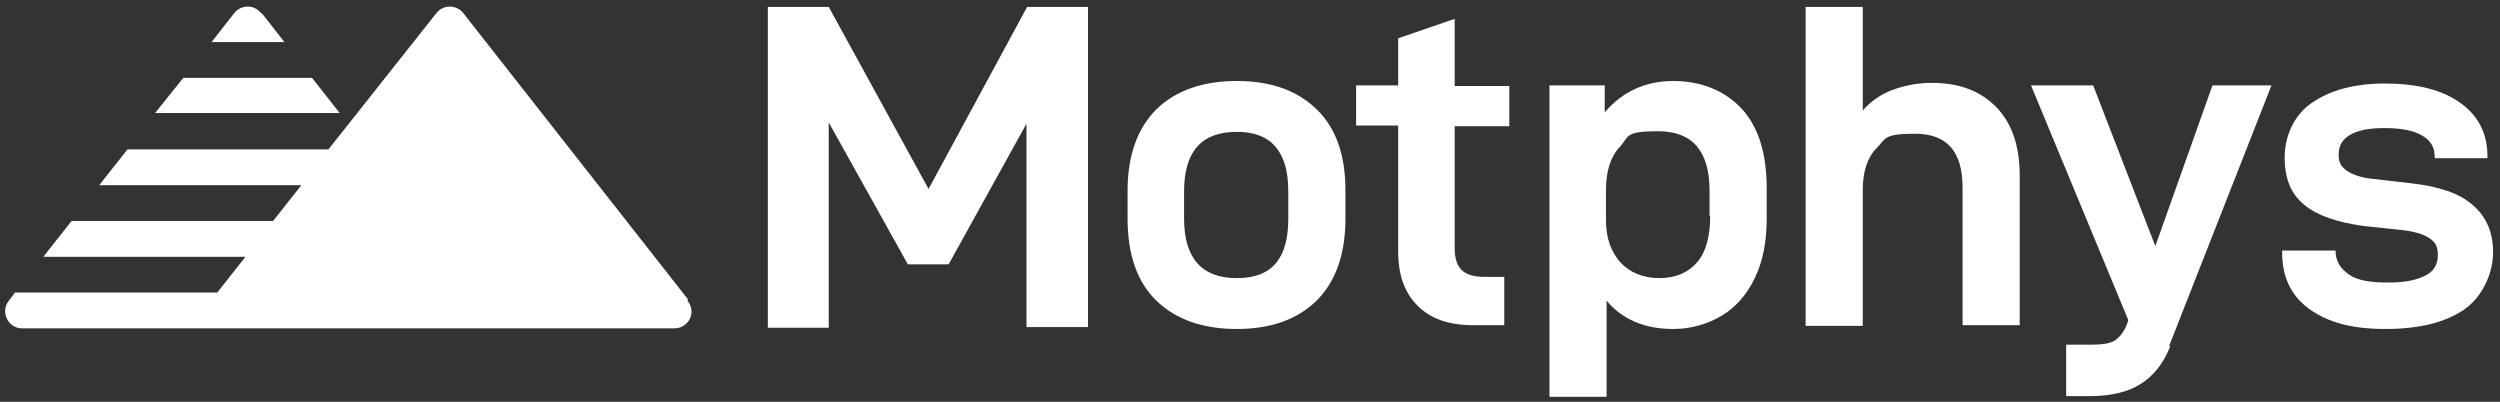 <?xml version="1.0" encoding="UTF-8"?>
<svg id="Layer_1" data-name="Layer 1" xmlns="http://www.w3.org/2000/svg" version="1.1" viewBox="0 0 398.2 64">
  <rect x="0" y="0" width="398.2" height="64" fill="#333333" stroke="none"/>
  <defs>
    <style>
      .cls-1 {
        fill: #fff;
        stroke-width: 0px;
      }
    </style>
  </defs>
  <g>
    <path class="cls-1" d="M173.2,52.1h-9.7V19.7l-12.4,22.4h-6.5l-12.6-22.6v32.7h-9.7V1.1h9.7l15.9,29,15.7-29h9.7v51h0Z"/>
    <path class="cls-1" d="M179.6,34.9v-4.5c0-5.7,1.6-10,4.6-13,3.1-3,7.4-4.5,12.8-4.5s9.6,1.5,12.7,4.5,4.6,7.3,4.6,12.9v4.5c0,5.8-1.6,10.1-4.6,13.1-3.1,3-7.3,4.5-12.7,4.5s-9.7-1.5-12.8-4.5c-3.1-3-4.6-7.4-4.6-13.1h0ZM205.2,30.5c0-3.3-.7-5.6-2.1-7.2s-3.5-2.3-6.1-2.3c-5.6,0-8.4,3.1-8.4,9.5v4.3c0,6.3,2.8,9.5,8.4,9.5s8.2-3.1,8.2-9.5v-4.3h0Z"/>
    <path class="cls-1" d="M231.7,39.5c0,1.7.4,2.8,1.1,3.5s1.9,1.1,3.6,1.1h3.2v7.7h-4.9c-3.9,0-6.8-1-8.9-3.1s-3.1-4.9-3.1-8.7v-20h-6.7v-6.4h6.7v-7.5l9-3.1v10.7h8.7v6.4h-8.7v19.5h0Z"/>
    <path class="cls-1" d="M255.6,13.6v4.3c2.8-3.3,6.5-5,10.9-5s8.2,1.5,10.9,4.4c2.7,2.9,4,7.2,4,12.7v4.8c0,3.7-.6,6.8-1.9,9.5-1.3,2.7-3.1,4.7-5.3,6s-4.8,2.1-7.7,2.1c-4.5,0-8.1-1.5-10.6-4.5v15.3h-9.1V13.6h8.9ZM272.3,34.4v-4c0-6.3-2.7-9.5-8.2-9.5s-4.6.9-6.1,2.5c-1.5,1.6-2.2,3.9-2.2,6.9v4.8c0,2.8.8,5,2.3,6.7,1.5,1.6,3.6,2.5,6.2,2.5s4.6-.9,6-2.5,2.1-4.1,2.1-7.4h0Z"/>
    <path class="cls-1" d="M296.7,1.1v16.5c1.3-1.5,2.9-2.6,4.8-3.3s4-1.1,6.2-1.1c4.4,0,7.8,1.3,10.3,3.9s3.7,6.2,3.7,10.9v23.8h-9.1v-21.9c0-5.8-2.5-8.6-7.6-8.6s-4.6.8-6.1,2.3-2.2,3.8-2.2,6.7v21.6h-9.1V1.1h9.1Z"/>
    <path class="cls-1" d="M345.7,55.1c-1.1,2.8-2.7,4.8-4.8,6.1s-4.8,1.9-8.2,1.9h-3.6v-8.2h4c1.8,0,3.1-.2,3.8-.7s1.4-1.3,1.9-2.6l.2-.6-15.5-37.4h9.9l9.9,25.6,9.1-25.6h9.4l-16.3,41.5h0Z"/>
    <path class="cls-1" d="M363.5,40.1v-.2h8.5c0,1.6.7,2.8,2.1,3.8s3.5,1.3,6.3,1.3,4.5-.4,5.9-1.1,2-1.8,2-3.3-.5-2.1-1.4-2.7c-.9-.6-2.5-1.1-4.7-1.3l-5.7-.6c-4.3-.6-7.5-1.7-9.5-3.4-2.1-1.7-3.1-4.2-3.1-7.5s1.4-6.7,4.3-8.7,6.7-3.1,11.7-3.1,9.1,1,12,3.1c2.9,2.1,4.3,4.9,4.3,8.5v.3h-8.4v-.2c0-1.5-.6-2.6-2-3.4-1.3-.8-3.3-1.2-6-1.2s-4.3.4-5.5,1.1-1.8,1.7-1.8,3.1.4,1.9,1.3,2.6c.9.6,2.2,1.1,4.2,1.3l6.1.7c4.4.5,7.7,1.6,9.8,3.5,2.1,1.8,3.2,4.3,3.2,7.5s-1.6,7-4.6,9.1c-3.1,2.1-7.2,3.1-12.6,3.1s-9.2-1.1-12.1-3.2-4.3-5.1-4.3-9h0Z"/>
  </g>
  <g>
    <polygon class="cls-1" points="49.7 12.4 29.2 12.4 24.7 18 54.1 18 49.7 12.4"/>
    <path class="cls-1" d="M41.6,2.1c-1.1-1.4-3.2-1.4-4.3,0l-3.6,4.6h11.6l-3.6-4.6h0Z"/>
    <path class="cls-1" d="M109.6,47.7L73.8,2.1c-1.1-1.4-3.2-1.4-4.3,0l-14.1,17.8-3.1,3.9H20.3l-4.5,5.7h32.2l-4.5,5.7H11.4l-4.5,5.7h32.2l-4.5,5.7H2.4l-1,1.3c-1.4,1.8-.1,4.4,2.1,4.4h103.9c2.3,0,3.6-2.6,2.1-4.4h0Z"/>
  </g>
</svg>